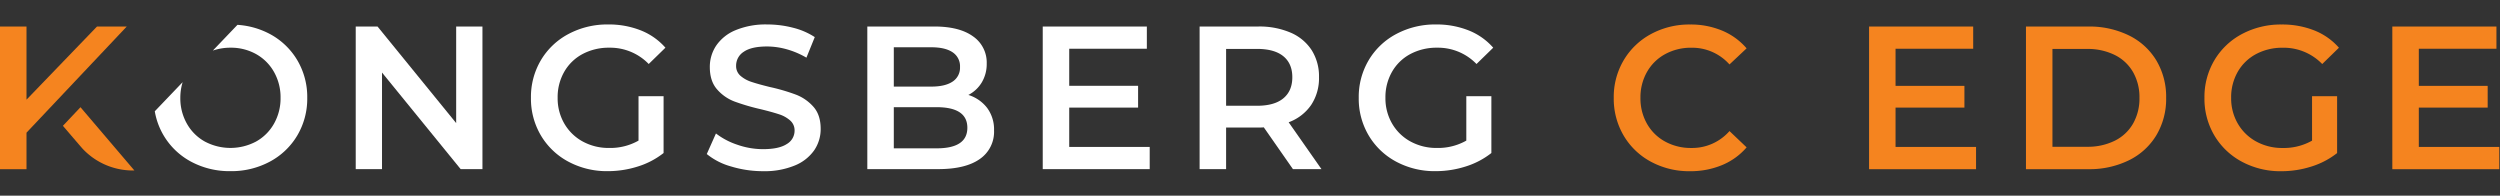 <svg id="a9b2d8d8-1fa1-47b4-a093-2b7a7d0cfbac" data-name="Outline" xmlns="http://www.w3.org/2000/svg" viewBox="0 0 1022 80"><rect x="0" y="0" width="1022" height="80" fill="#333333" stroke="none"/><defs><style>.ee7c5f49-4adc-405d-81d3-85b28328cbb6{fill:#fff;}.ad6cfcc1-656b-412c-a7c0-452382c8d741{fill:#f5841f;}</style></defs><path class="ee7c5f49-4adc-405d-81d3-85b28328cbb6" d="M197.226,10.834v58.3h-8.91L156.164,29.657V69.136H145.421v-58.3h8.913l32.149,39.479V10.834Z"/><path class="ee7c5f49-4adc-405d-81d3-85b28328cbb6" d="M110.276,13.874A32.493,32.493,0,0,0,97.07,10.16L87,20.686a21.954,21.954,0,0,1,7.2-1.19,21.054,21.054,0,0,1,10.5,2.623,19.007,19.007,0,0,1,7.33,7.331,21,21,0,0,1,2.664,10.533,21.006,21.006,0,0,1-2.664,10.537,19,19,0,0,1-7.33,7.33,22.306,22.306,0,0,1-20.989,0,18.957,18.957,0,0,1-7.33-7.33,21.006,21.006,0,0,1-2.664-10.537,22.105,22.105,0,0,1,.94-6.391l-11.381,11.9A28.784,28.784,0,0,0,78.124,66.1,33.25,33.25,0,0,0,94.2,69.969,33.264,33.264,0,0,0,110.276,66.1a28.76,28.76,0,0,0,11.242-10.7,29.452,29.452,0,0,0,4.084-15.41,29.454,29.454,0,0,0-4.084-15.407A28.778,28.778,0,0,0,110.276,13.874Z"/><path class="ee7c5f49-4adc-405d-81d3-85b28328cbb6" d="M261.028,39.319h10.245V62.554a32.544,32.544,0,0,1-10.492,5.5,40.383,40.383,0,0,1-12.329,1.914A33.247,33.247,0,0,1,232.377,66.1a28.743,28.743,0,0,1-11.241-10.7,29.442,29.442,0,0,1-4.084-15.41,29.444,29.444,0,0,1,4.084-15.407,28.68,28.68,0,0,1,11.285-10.7A33.647,33.647,0,0,1,248.621,10a35.387,35.387,0,0,1,13.326,2.417A26.153,26.153,0,0,1,272.026,19.5l-6.832,6.663A21.908,21.908,0,0,0,249.119,19.5a22.7,22.7,0,0,0-10.953,2.583,18.788,18.788,0,0,0-7.493,7.246,20.812,20.812,0,0,0-2.708,10.658,20.5,20.5,0,0,0,2.708,10.5,19.376,19.376,0,0,0,7.493,7.331,21.987,21.987,0,0,0,10.872,2.663,23.435,23.435,0,0,0,11.99-3Z"/><path class="ee7c5f49-4adc-405d-81d3-85b28328cbb6" d="M298.884,68.055a27.218,27.218,0,0,1-9.954-5.084l3.749-8.412a29.483,29.483,0,0,0,8.788,4.623,31.89,31.89,0,0,0,10.451,1.793q6.5,0,9.7-2.084a6.3,6.3,0,0,0,3.206-5.5,5.324,5.324,0,0,0-1.789-4.122,12.594,12.594,0,0,0-4.538-2.541q-2.751-.915-7.5-2.081a87.359,87.359,0,0,1-10.787-3.166,17.735,17.735,0,0,1-7.08-4.958q-2.958-3.37-2.955-9.12a15.55,15.55,0,0,1,2.623-8.784,17.753,17.753,0,0,1,7.914-6.29A32.088,32.088,0,0,1,313.667,10a41.857,41.857,0,0,1,10.5,1.332,29.051,29.051,0,0,1,8.91,3.833l-3.413,8.412a33.823,33.823,0,0,0-8-3.416A29.942,29.942,0,0,0,313.586,19q-6.415,0-9.537,2.165a6.681,6.681,0,0,0-3.125,5.748,5.2,5.2,0,0,0,1.79,4.081,12.914,12.914,0,0,0,4.541,2.5q2.751.921,7.5,2.085a78.989,78.989,0,0,1,10.658,3.121,18.283,18.283,0,0,1,7.124,4.958q2.953,3.33,2.955,9a15.348,15.348,0,0,1-2.623,8.743,17.847,17.847,0,0,1-7.954,6.25,32.418,32.418,0,0,1-12.994,2.331A44.579,44.579,0,0,1,298.884,68.055Z"/><path class="ee7c5f49-4adc-405d-81d3-85b28328cbb6" d="M403.535,44.108a14.715,14.715,0,0,1,2.83,9.2,13.475,13.475,0,0,1-5.83,11.7q-5.83,4.124-16.989,4.125H354.559v-58.3h27.32q10.324,0,15.908,4.04a12.977,12.977,0,0,1,5.582,11.119,14.606,14.606,0,0,1-2,7.663,13.672,13.672,0,0,1-5.5,5.161A15.41,15.41,0,0,1,403.535,44.108ZM365.388,19.33V35.4h15.325q5.662,0,8.7-2.04a6.724,6.724,0,0,0,3.04-5.958,6.8,6.8,0,0,0-3.04-6.036q-3.041-2.043-8.7-2.04Zm30.067,32.9q0-8.414-12.577-8.412h-17.49V60.639h17.49Q395.456,60.639,395.455,52.228Z"/><path class="ee7c5f49-4adc-405d-81d3-85b28328cbb6" d="M470,60.056v9.08H426.272v-58.3h42.56v9.079H437.1V35.069h28.153v8.913H437.1V60.056Z"/><path class="ee7c5f49-4adc-405d-81d3-85b28328cbb6" d="M528.55,69.136,516.641,52.062q-.753.081-2.25.081h-13.16V69.136H490.4v-58.3h23.988a32.3,32.3,0,0,1,13.2,2.5,19.206,19.206,0,0,1,8.622,7.164,20.033,20.033,0,0,1,3,11.075,19.778,19.778,0,0,1-3.206,11.33,19.1,19.1,0,0,1-9.2,7.08l13.411,19.155Zm-3.914-46.142q-3.666-3-10.744-3H501.231V43.233h12.661q7.077,0,10.744-3.04t3.663-8.622Q528.3,26,524.636,22.994Z"/><path class="ee7c5f49-4adc-405d-81d3-85b28328cbb6" d="M599.429,39.319h10.245V62.554a32.56,32.56,0,0,1-10.493,5.5,40.383,40.383,0,0,1-12.329,1.914A33.243,33.243,0,0,1,570.778,66.1a28.746,28.746,0,0,1-11.242-10.7,29.452,29.452,0,0,1-4.084-15.41,29.454,29.454,0,0,1,4.084-15.407,28.676,28.676,0,0,1,11.286-10.7A33.643,33.643,0,0,1,587.021,10a35.387,35.387,0,0,1,13.326,2.417A26.138,26.138,0,0,1,610.426,19.5l-6.832,6.663A21.9,21.9,0,0,0,587.52,19.5a22.708,22.708,0,0,0-10.954,2.583,18.8,18.8,0,0,0-7.493,7.246,20.822,20.822,0,0,0-2.708,10.658,20.51,20.51,0,0,0,2.708,10.5,19.383,19.383,0,0,0,7.493,7.331,21.992,21.992,0,0,0,10.872,2.663,23.436,23.436,0,0,0,11.991-3Z"/><path class="ad6cfcc1-656b-412c-a7c0-452382c8d741" d="M10.832,54.243V69.157H0V10.834H10.832V40.747L39.66,10.834H51.824ZM32.9,43.826,25.72,51.433s7.707,9.023,8.175,9.5a28.185,28.185,0,0,0,19.961,8.76h1.085Z"/><path class="ad6cfcc1-656b-412c-a7c0-452382c8d741" d="M674.907,66.117a28.544,28.544,0,0,1-11.163-10.7A29.682,29.682,0,0,1,659.7,40a29.463,29.463,0,0,1,4.082-15.41,28.85,28.85,0,0,1,11.2-10.7,32.839,32.839,0,0,1,15.951-3.873,33.276,33.276,0,0,1,13.078,2.5,26.682,26.682,0,0,1,10,7.247l-7,6.581a20.406,20.406,0,0,0-15.576-6.831A21.841,21.841,0,0,0,680.7,22.136a18.89,18.89,0,0,0-7.414,7.289A20.928,20.928,0,0,0,670.617,40a20.924,20.924,0,0,0,2.665,10.579,18.89,18.89,0,0,0,7.414,7.289,21.841,21.841,0,0,0,10.745,2.623,20.289,20.289,0,0,0,15.576-6.913l7,6.663a26.612,26.612,0,0,1-10.038,7.248,33.58,33.58,0,0,1-13.119,2.5A32.823,32.823,0,0,1,674.907,66.117Z"/><path class="ad6cfcc1-656b-412c-a7c0-452382c8d741" d="M807.806,60.078v9.08H764.075V10.849H806.64v9.08H774.9v15.16h28.155V44H774.9V60.078Z"/><path class="ad6cfcc1-656b-412c-a7c0-452382c8d741" d="M828.214,10.849H853.7a36.588,36.588,0,0,1,16.576,3.623,26.824,26.824,0,0,1,11.245,10.246,28.985,28.985,0,0,1,4,15.285,28.977,28.977,0,0,1-4,15.285,26.818,26.818,0,0,1-11.245,10.246A36.575,36.575,0,0,1,853.7,69.158H828.214ZM853.2,60a24.741,24.741,0,0,0,11.287-2.458,17.567,17.567,0,0,0,7.5-7A20.678,20.678,0,0,0,874.611,40a20.683,20.683,0,0,0-2.624-10.537,17.591,17.591,0,0,0-7.5-7A24.766,24.766,0,0,0,853.2,20.012H839.042V60Z"/><path class="ad6cfcc1-656b-412c-a7c0-452382c8d741" d="M945.163,39.337h10.245v23.24a32.564,32.564,0,0,1-10.5,5.5,40.313,40.313,0,0,1-12.328,1.916,33.238,33.238,0,0,1-16.076-3.874,28.752,28.752,0,0,1-11.246-10.7A29.455,29.455,0,0,1,901.181,40a29.463,29.463,0,0,1,4.082-15.41,28.7,28.7,0,0,1,11.287-10.7,33.664,33.664,0,0,1,16.2-3.873,35.383,35.383,0,0,1,13.328,2.416,26.168,26.168,0,0,1,10.079,7.08l-6.831,6.664a21.909,21.909,0,0,0-16.076-6.664A22.729,22.729,0,0,0,922.3,22.094a18.83,18.83,0,0,0-7.5,7.247A20.851,20.851,0,0,0,912.094,40,20.521,20.521,0,0,0,914.8,50.5a19.387,19.387,0,0,0,7.5,7.33,21.958,21.958,0,0,0,10.869,2.665,23.467,23.467,0,0,0,12-3Z"/><path class="ad6cfcc1-656b-412c-a7c0-452382c8d741" d="M1021.712,60.078v9.08H977.981V10.849h42.565v9.08H988.81v15.16h28.154V44H988.81V60.078Z"/></svg>